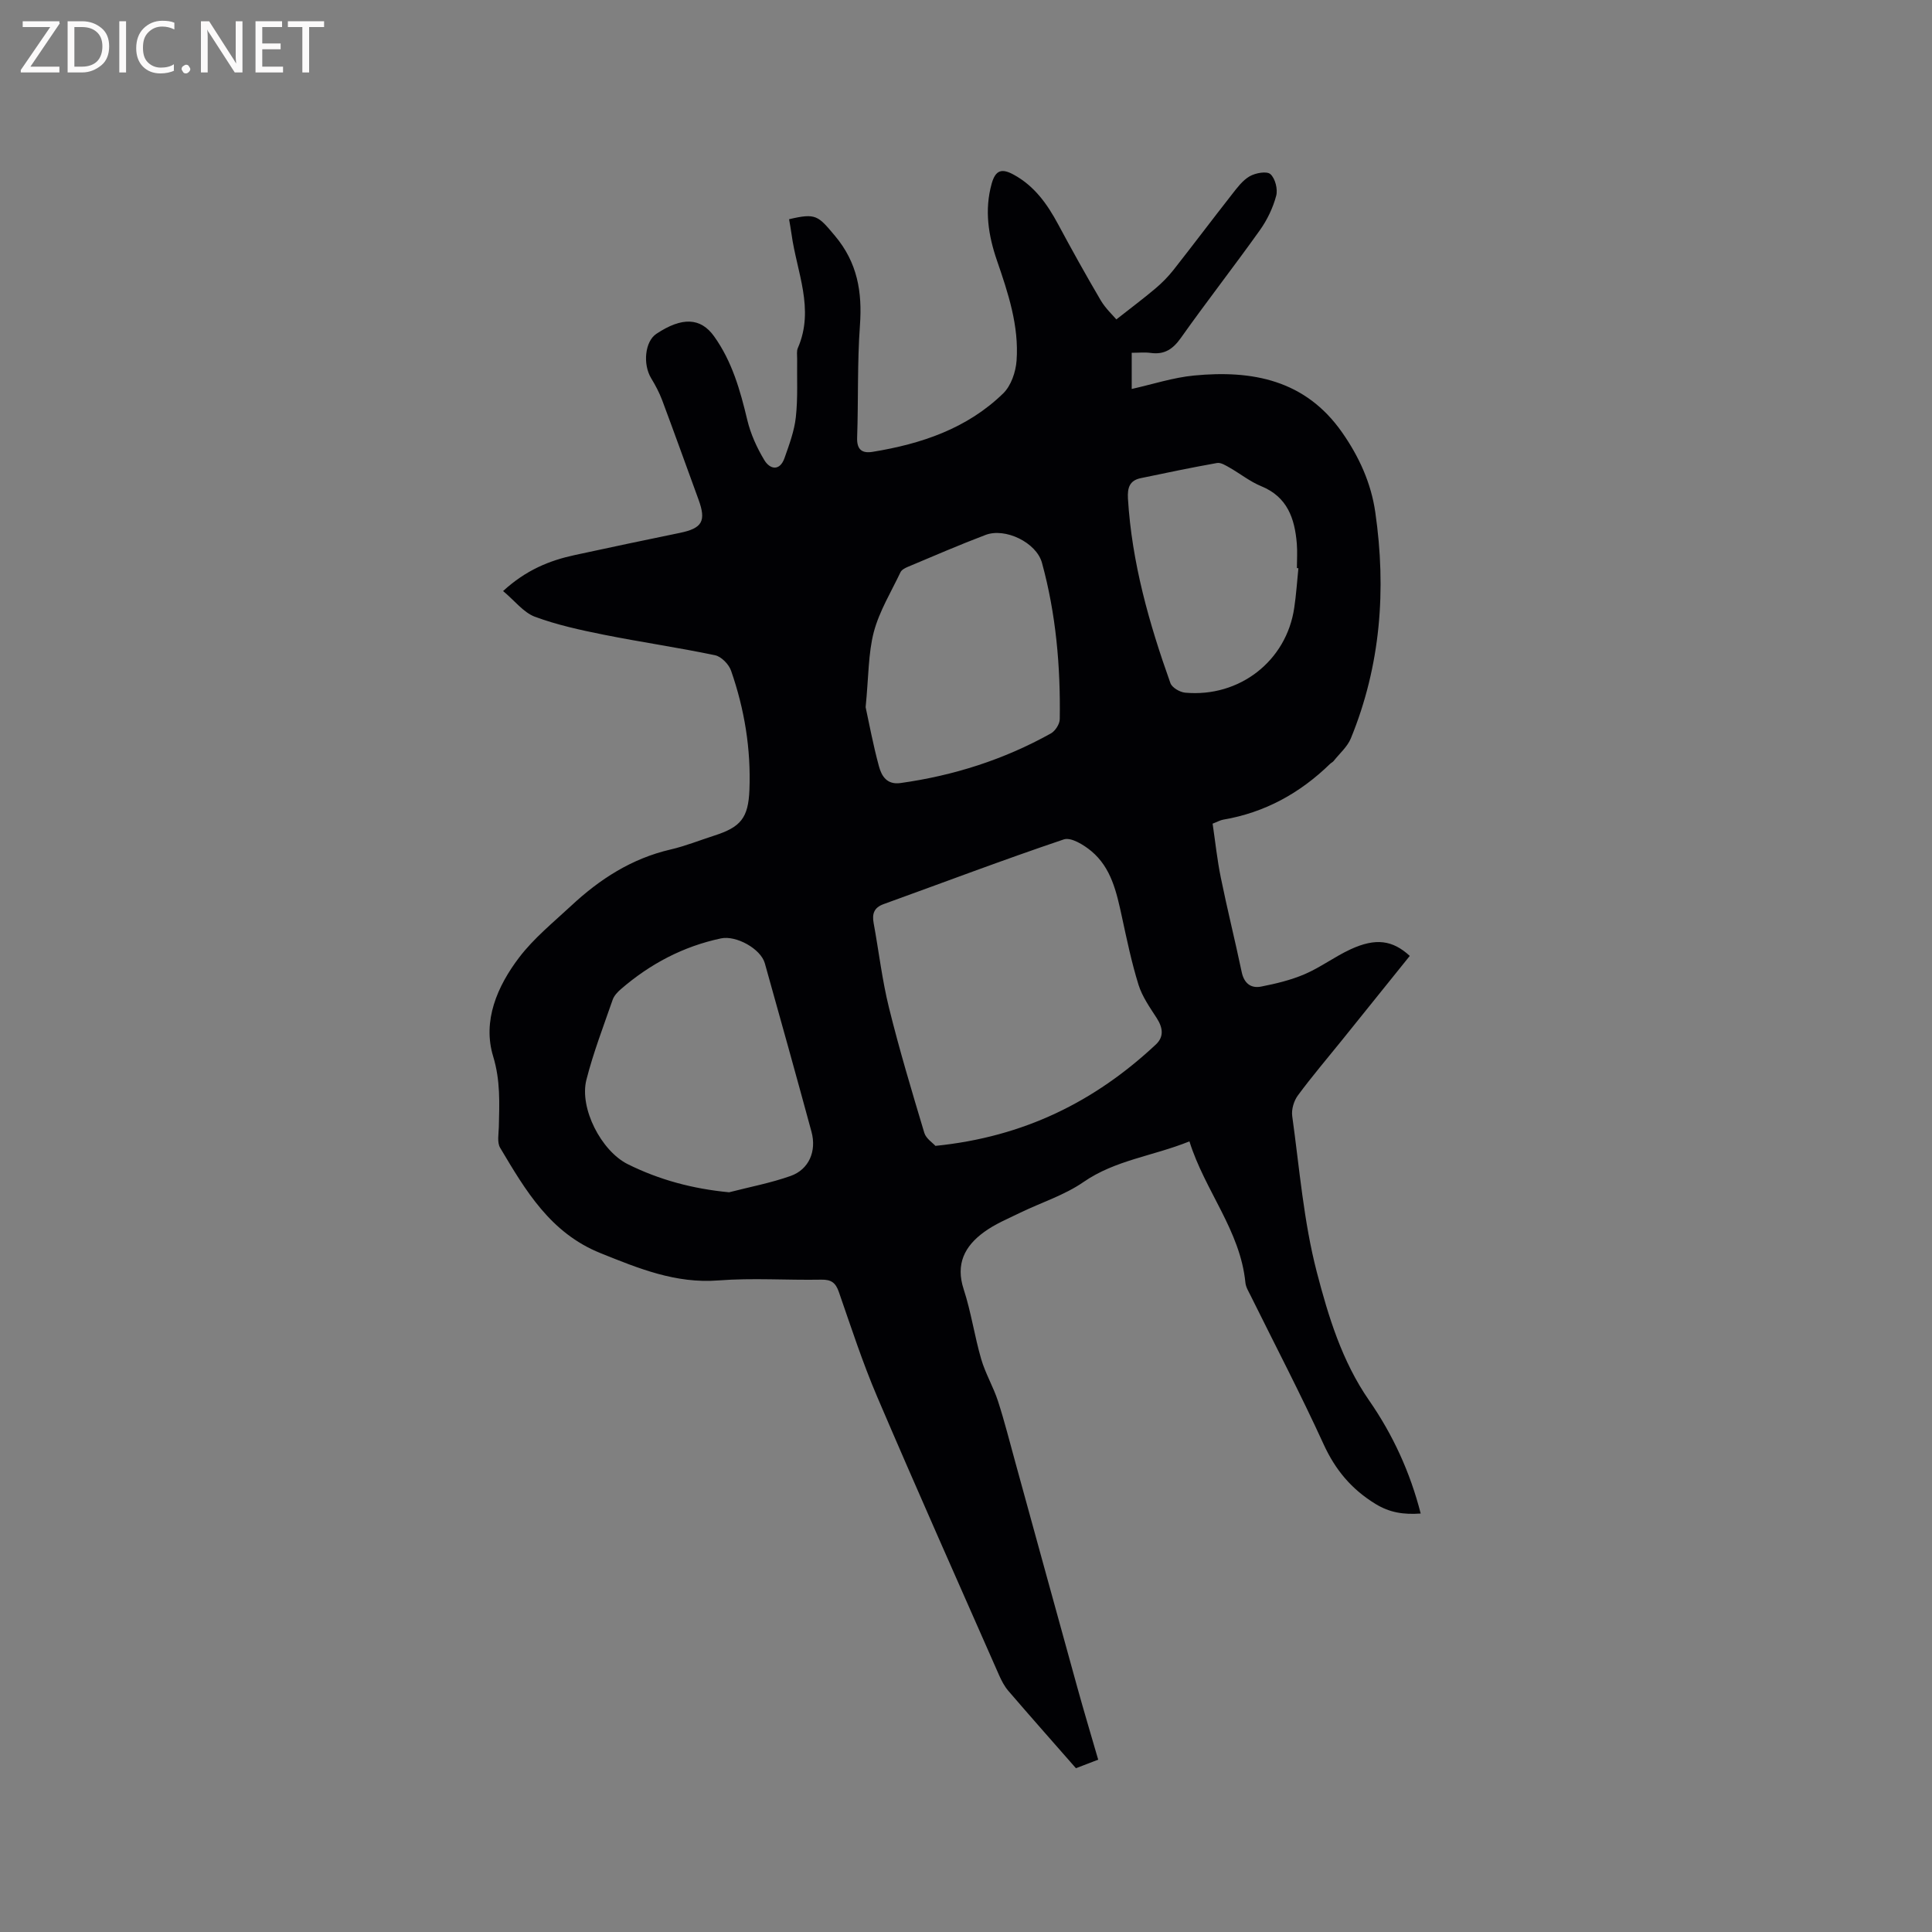 <svg enable-background="new 0 0 400 400" viewBox="0 0 400 400" xmlns="http://www.w3.org/2000/svg"><rect x="0" y="0" width="400" height="400" fill="#808080" stroke="none"/><path d="m104.16 122.37c4.74-4.35 9.59-6.32 14.83-7.45 7.23-1.56 14.47-3.1 21.71-4.58 4.7-.96 5.56-2.43 3.91-6.94-2.51-6.86-4.97-13.74-7.53-20.58-.59-1.56-1.39-3.07-2.26-4.5-1.78-2.94-1.28-7.64 1.07-9.2 5.33-3.55 9.18-3.37 11.96.52 3.72 5.2 5.4 11.16 6.86 17.28.69 2.91 1.99 5.78 3.54 8.35 1.17 1.93 3.2 2.33 4.18-.45.97-2.76 2.03-5.59 2.34-8.46.44-3.99.21-8.05.27-12.08.01-.74-.14-1.57.14-2.21 3.53-8.09-.23-15.76-1.3-23.58-.14-1.04-.34-2.08-.51-3.1 5.6-1.33 6-.73 9.51 3.45 4.65 5.54 5.66 11.61 5.16 18.54-.56 7.71-.31 15.47-.58 23.21-.09 2.52 1.03 3.31 3.19 2.96 10.09-1.64 19.58-4.82 27.06-12.11 1.62-1.58 2.59-4.42 2.76-6.77.52-7.21-1.74-13.99-4.06-20.73-1.78-5.18-2.62-10.42-1.1-15.9.81-2.91 2.15-3.19 4.54-1.89 4.29 2.33 6.95 6.06 9.2 10.24 2.85 5.31 5.78 10.58 8.83 15.77 1 1.7 2.52 3.1 3.25 3.97 2.84-2.24 5.51-4.23 8.05-6.37 1.37-1.15 2.65-2.45 3.76-3.85 4.06-5.16 8-10.41 12.05-15.57 1.1-1.41 2.24-2.97 3.72-3.83 1.2-.7 3.55-1.13 4.31-.46 1 .88 1.57 3.13 1.2 4.49-.67 2.5-1.86 4.99-3.37 7.11-5.35 7.51-11.03 14.78-16.36 22.31-1.66 2.34-3.41 3.5-6.25 3.11-1.22-.17-2.49-.03-3.93-.03v7.49c4.31-.96 8.55-2.36 12.88-2.78 12.08-1.17 23.06.9 30.66 11.75 3.53 5.04 6.02 10.5 6.89 16.56 2.31 16.02 1.12 31.72-5.06 46.81-.72 1.75-2.34 3.14-3.56 4.68-.19.24-.51.38-.74.6-6.22 6.06-13.5 10.08-22.12 11.55-.61.1-1.18.44-2.2.83.55 3.71.94 7.49 1.7 11.19 1.33 6.53 2.95 13.01 4.32 19.53.49 2.34 1.91 3.43 4.03 3.01 3.07-.6 6.18-1.35 9.04-2.58 3.29-1.42 6.22-3.64 9.48-5.14 5.19-2.39 8.68-1.91 12.25 1.37-4.67 5.81-9.36 11.64-14.05 17.46-3.06 3.8-6.23 7.51-9.12 11.43-.83 1.12-1.36 2.91-1.17 4.27 1.5 10.81 2.36 21.8 5.09 32.3 2.39 9.18 5.21 18.47 10.82 26.56 4.9 7.06 8.49 14.83 10.69 23.43-3.57.25-6.42-.19-9.35-1.98-4.98-3.05-8.33-7.06-10.76-12.38-4.75-10.39-10.05-20.54-15.12-30.79-.42-.85-.97-1.73-1.06-2.63-1.06-10.83-8.39-19.02-11.59-29.27-7.59 3.06-15.35 3.86-21.94 8.42-3.95 2.73-8.73 4.23-13.1 6.35-2.56 1.25-5.25 2.36-7.52 4.03-3.97 2.9-5.89 6.59-4.18 11.82 1.54 4.71 2.24 9.7 3.63 14.47.87 2.99 2.52 5.74 3.48 8.71 1.36 4.2 2.43 8.49 3.61 12.75 4.27 15.5 8.52 31.02 12.81 46.51 1.35 4.89 2.81 9.74 4.32 14.95-1.85.71-3.56 1.37-4.61 1.77-4.87-5.56-9.47-10.75-13.99-16.01-.81-.94-1.41-2.1-1.92-3.25-8.45-19.18-16.98-38.33-25.22-57.6-3.03-7.09-5.43-14.47-7.96-21.76-.67-1.92-1.59-2.57-3.63-2.53-7.1.13-14.24-.39-21.31.16-8.85.68-16.49-2.47-24.4-5.65-10.4-4.18-15.53-12.99-20.78-21.81-.66-1.11-.31-2.87-.27-4.33.11-4.91.35-9.57-1.18-14.61-2.24-7.35.86-14.52 5.38-20.46 3.05-4.01 7.09-7.28 10.82-10.75 5.89-5.49 12.49-9.74 20.49-11.6 3.08-.71 6.05-1.91 9.07-2.88 5.5-1.76 7.07-3.65 7.3-9.48.33-8.45-1.02-16.7-3.8-24.67-.46-1.33-2.02-2.93-3.32-3.2-7.64-1.6-15.39-2.72-23.04-4.25-4.83-.97-9.71-2.03-14.31-3.74-2.33-.9-4.14-3.31-6.53-5.3zm89.51 114.87c18.36-1.85 33.04-9.2 45.64-20.99 1.73-1.62 1.44-3.5.18-5.46-1.42-2.2-3-4.44-3.77-6.89-1.44-4.63-2.43-9.42-3.46-14.17-1.09-5.01-2.18-10.07-6.32-13.52-1.56-1.3-4.2-2.92-5.69-2.42-12.52 4.22-24.88 8.91-37.31 13.4-2.01.73-2.41 2.02-2.06 3.94 1.07 5.83 1.75 11.75 3.17 17.49 2.15 8.71 4.74 17.33 7.32 25.93.36 1.18 1.74 2.06 2.3 2.69zm-42.72 9.61c4.26-1.1 8.61-1.92 12.74-3.38 3.8-1.35 5.41-5.13 4.32-9.15-3.16-11.64-6.4-23.26-9.66-34.88-.85-3.02-5.94-5.81-9.06-5.16-7.85 1.66-14.7 5.29-20.74 10.51-.7.6-1.42 1.37-1.71 2.21-1.9 5.49-4 10.93-5.43 16.55-1.5 5.88 3.08 14.75 8.56 17.48 6.54 3.25 13.44 5.1 20.98 5.82zm28.27-100.43c.67 3.05 1.52 7.7 2.76 12.25.54 1.97 1.61 3.85 4.47 3.45 11.01-1.54 21.42-4.86 31.12-10.27.91-.5 1.83-1.94 1.84-2.95.17-10.94-.78-21.79-3.68-32.37-1.15-4.21-7.6-7.33-11.68-5.78-5.44 2.06-10.77 4.38-16.14 6.63-.55.23-1.24.6-1.47 1.09-1.94 4.08-4.37 8.05-5.52 12.35-1.17 4.46-1.07 9.24-1.7 15.6zm89.6-28.78c-.1-.01-.2-.01-.31-.02 0-1.69.12-3.4-.02-5.08-.43-5.19-1.94-9.66-7.37-11.88-2.32-.95-4.36-2.6-6.56-3.85-.8-.45-1.8-1.09-2.59-.95-5.29.94-10.55 2.04-15.81 3.14-2.3.48-2.76 2-2.63 4.23.8 13.23 4.37 25.82 8.79 38.2.33.93 1.95 1.88 3.05 1.98 11.21 1.02 20.98-6.53 22.59-17.58.41-2.71.58-5.46.86-8.19z" fill="#010104"/><g fill="#fbfafa"><path d="m12.4 4.8-6.1 9h6v1.2h-8v-.5l6.1-8.9h-5.7v-1.2h7.6v.4z"/><path d="m14 15v-10.6h3c1.6 0 2.9.5 4 1.4s1.6 2.2 1.6 3.8-.5 3-1.6 3.9-2.4 1.5-4 1.5zm1.4-9.4v8.2h1.6c1.3 0 2.4-.4 3.1-1.1s1.1-1.8 1.1-3.1-.4-2.3-1.2-3-1.8-1-3.1-1z"/><path d="m26.1 4.4v10.6h-1.4v-10.6z"/><path d="m36.1 14.6c-.8.4-1.8.6-2.9.6-1.5 0-2.7-.5-3.6-1.4s-1.4-2.2-1.4-3.8c0-1.7.5-3.1 1.5-4.1s2.3-1.6 3.9-1.6c1 0 1.8.1 2.5.4v1.4c-.8-.4-1.6-.6-2.5-.6-1.2 0-2.1.4-2.9 1.2s-1.1 1.8-1.1 3.2c0 1.3.3 2.3 1 3s1.6 1.1 2.7 1.1c1 0 2-.2 2.7-.7v1.3z"/><path d="m37.6 14.3c0-.2.1-.5.3-.6s.4-.3.6-.3c.3 0 .5.1.6.3s.3.4.3.6-.1.4-.3.6-.4.3-.6.3c-.3 0-.5-.1-.6-.3s-.3-.4-.3-.6z"/><path d="m50.2 15h-1.6l-5.3-8.2c-.2-.2-.3-.5-.4-.7 0 .2.1.7.1 1.5v7.4h-1.4v-10.6h1.7l5.2 8.1c.2.4.4.6.4.7 0-.3-.1-.8-.1-1.5v-7.3h1.4z"/><path d="m58.6 15h-5.7v-10.6h5.5v1.2h-4.1v3.4h3.8v1.2h-3.8v3.6h4.3z"/><path d="m67.1 5.6h-3.1v9.4h-1.4v-9.4h-3v-1.2h7.5z"/></g></svg>